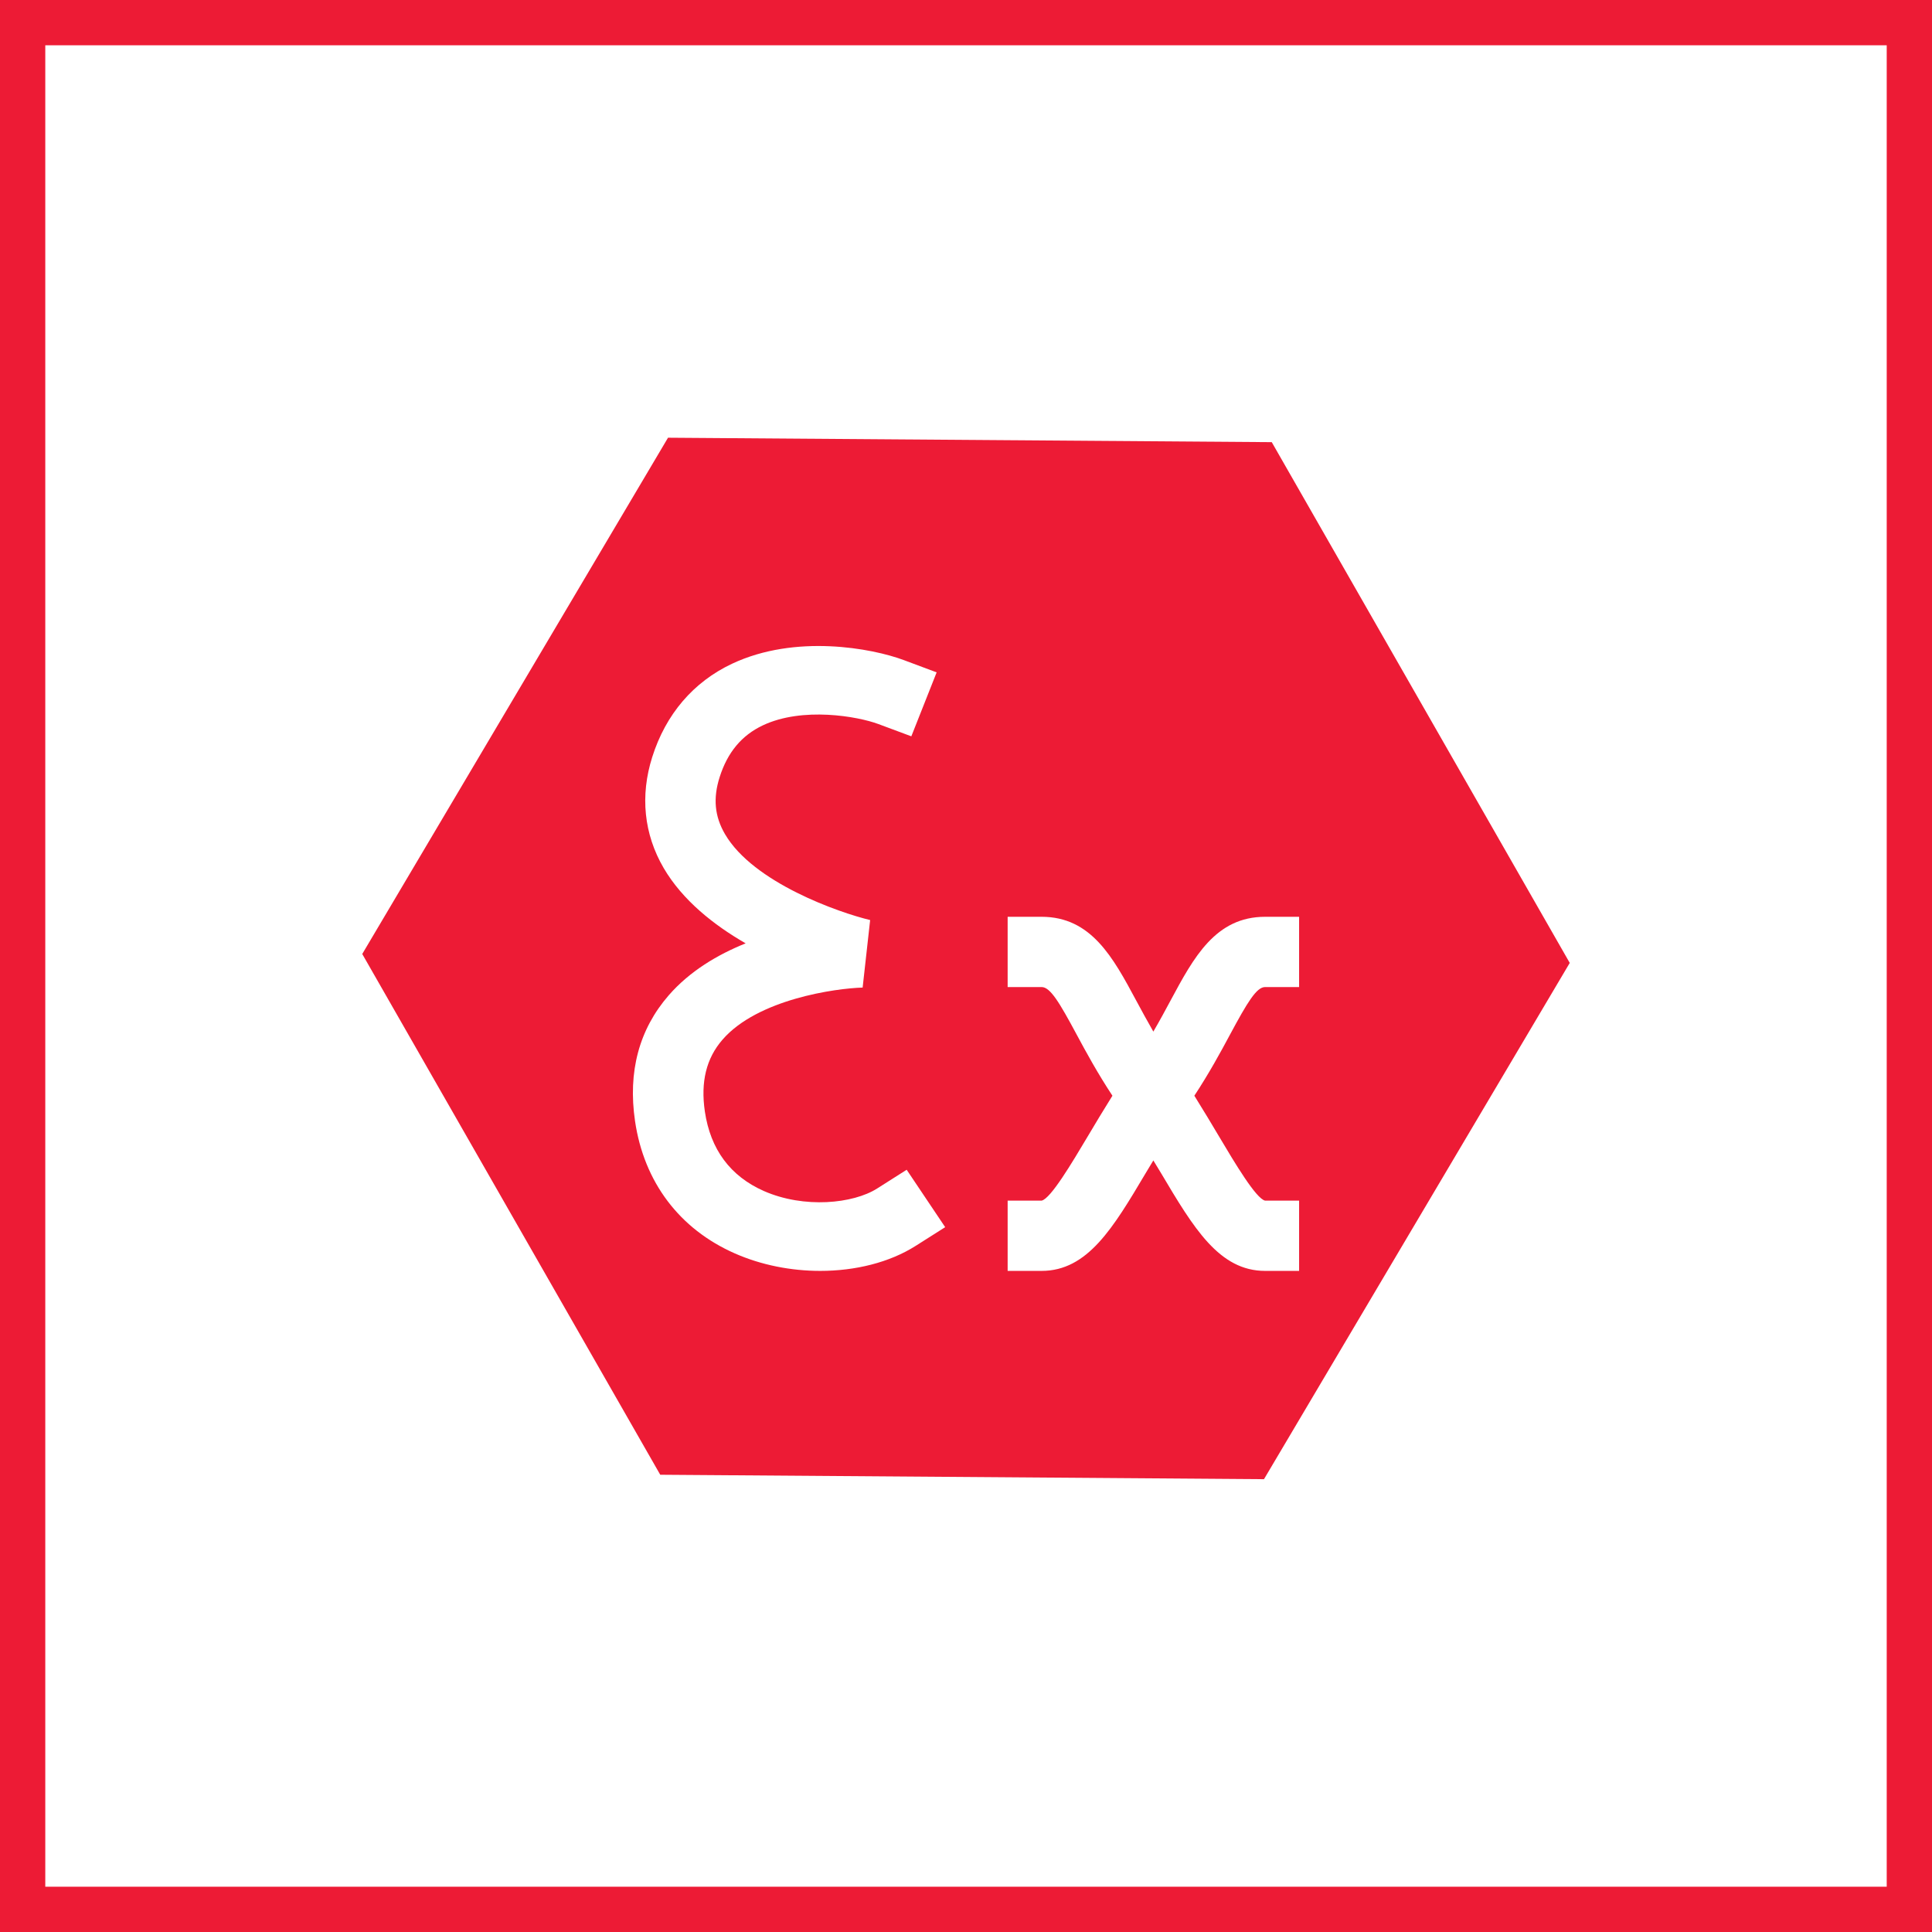 <?xml version="1.0" encoding="UTF-8" standalone="no"?>
<svg width="128px" height="128px" viewBox="0 0 128 128" version="1.1" xmlns="http://www.w3.org/2000/svg" xmlns:xlink="http://www.w3.org/1999/xlink" xmlns:sketch="http://www.bohemiancoding.com/sketch/ns">
    <!-- Generator: Sketch 3.2.2 (9983) - http://www.bohemiancoding.com/sketch -->
    <title>chemical</title>
    <desc>Created with Sketch.</desc>
    <defs></defs>
    <g id="industry-icons" stroke="none" stroke-width="1" fill="none" fill-rule="evenodd" sketch:type="MSPage">
        <g id="chemical" sketch:type="MSArtboardGroup" fill="#ED1B35">
            <path d="M1.5,128 L0,128 L0,-3.90312782e-15 L1.5,-3.90312782e-15 L1.5,-7.00828284e-16 L128,7.19910243e-15 L128,1.5 L128,126.5 L128,128 L1.5,128 Z M3,125 L3,3 L125,3 L125,125 L3,125 Z" id="frame" sketch:type="MSShapeGroup"></path>
            <path d="M80.774,75.308 C81.804,77.041 83.217,79.417 83.815,79.545 L86.069,79.545 L86.069,84.2 L83.815,84.2 C80.771,84.2 79.077,81.349 76.933,77.741 C76.771,77.471 76.583,77.163 76.412,76.882 C76.244,77.163 76.057,77.471 75.894,77.741 C73.751,81.349 72.057,84.2 69.01,84.2 L66.759,84.2 L66.759,79.545 L69.01,79.545 C69.613,79.417 71.021,77.041 72.054,75.308 C72.553,74.469 73.098,73.556 73.701,72.594 C72.718,71.103 71.949,69.692 71.332,68.542 C70.183,66.402 69.58,65.395 69.01,65.395 L66.759,65.395 L66.759,60.74 L69.01,60.74 C72.296,60.74 73.743,63.435 75.275,66.286 C75.622,66.929 75.996,67.623 76.412,68.346 C76.834,67.623 77.209,66.929 77.553,66.286 C79.085,63.435 80.531,60.74 83.815,60.74 L86.069,60.74 L86.069,65.395 L83.815,65.395 C83.248,65.395 82.644,66.402 81.493,68.542 C80.878,69.692 80.11,71.103 79.129,72.594 C79.73,73.556 80.275,74.469 80.774,75.308 L80.774,75.308 Z M60.664,82.543 C58.932,83.642 56.669,84.2 54.341,84.2 C52.415,84.2 50.444,83.817 48.687,83.043 C45.015,81.428 42.667,78.315 42.073,74.277 C41.59,70.998 42.344,68.195 44.307,65.939 C45.701,64.338 47.547,63.245 49.401,62.499 C47.292,61.286 45.221,59.646 43.97,57.51 C42.661,55.268 42.398,52.723 43.213,50.154 C44.11,47.321 45.935,45.184 48.495,43.977 C52.698,41.993 57.778,42.948 59.872,43.73 L62.055,44.546 L60.378,48.783 L58.195,47.97 C56.832,47.462 53.172,46.81 50.535,48.059 C49.135,48.722 48.201,49.843 47.678,51.488 C47.232,52.89 47.347,54.088 48.032,55.262 C49.915,58.492 55.612,60.468 57.649,60.956 L57.152,65.429 C55.361,65.479 50.192,66.197 47.867,68.881 C46.792,70.118 46.412,71.675 46.698,73.636 C47.07,76.156 48.387,77.929 50.615,78.911 C53.284,80.082 56.524,79.749 58.112,78.742 L60.069,77.499 L62.621,81.303 L60.664,82.543 L60.664,82.543 Z M84.257,29.294 L44.258,29 L24,63.204 L43.743,97.706 L83.742,98 L104,63.796 L84.257,29.294 L84.257,29.294 Z" id="Fill-28" sketch:type="MSShapeGroup"></path>
        </g>
    </g>
</svg>